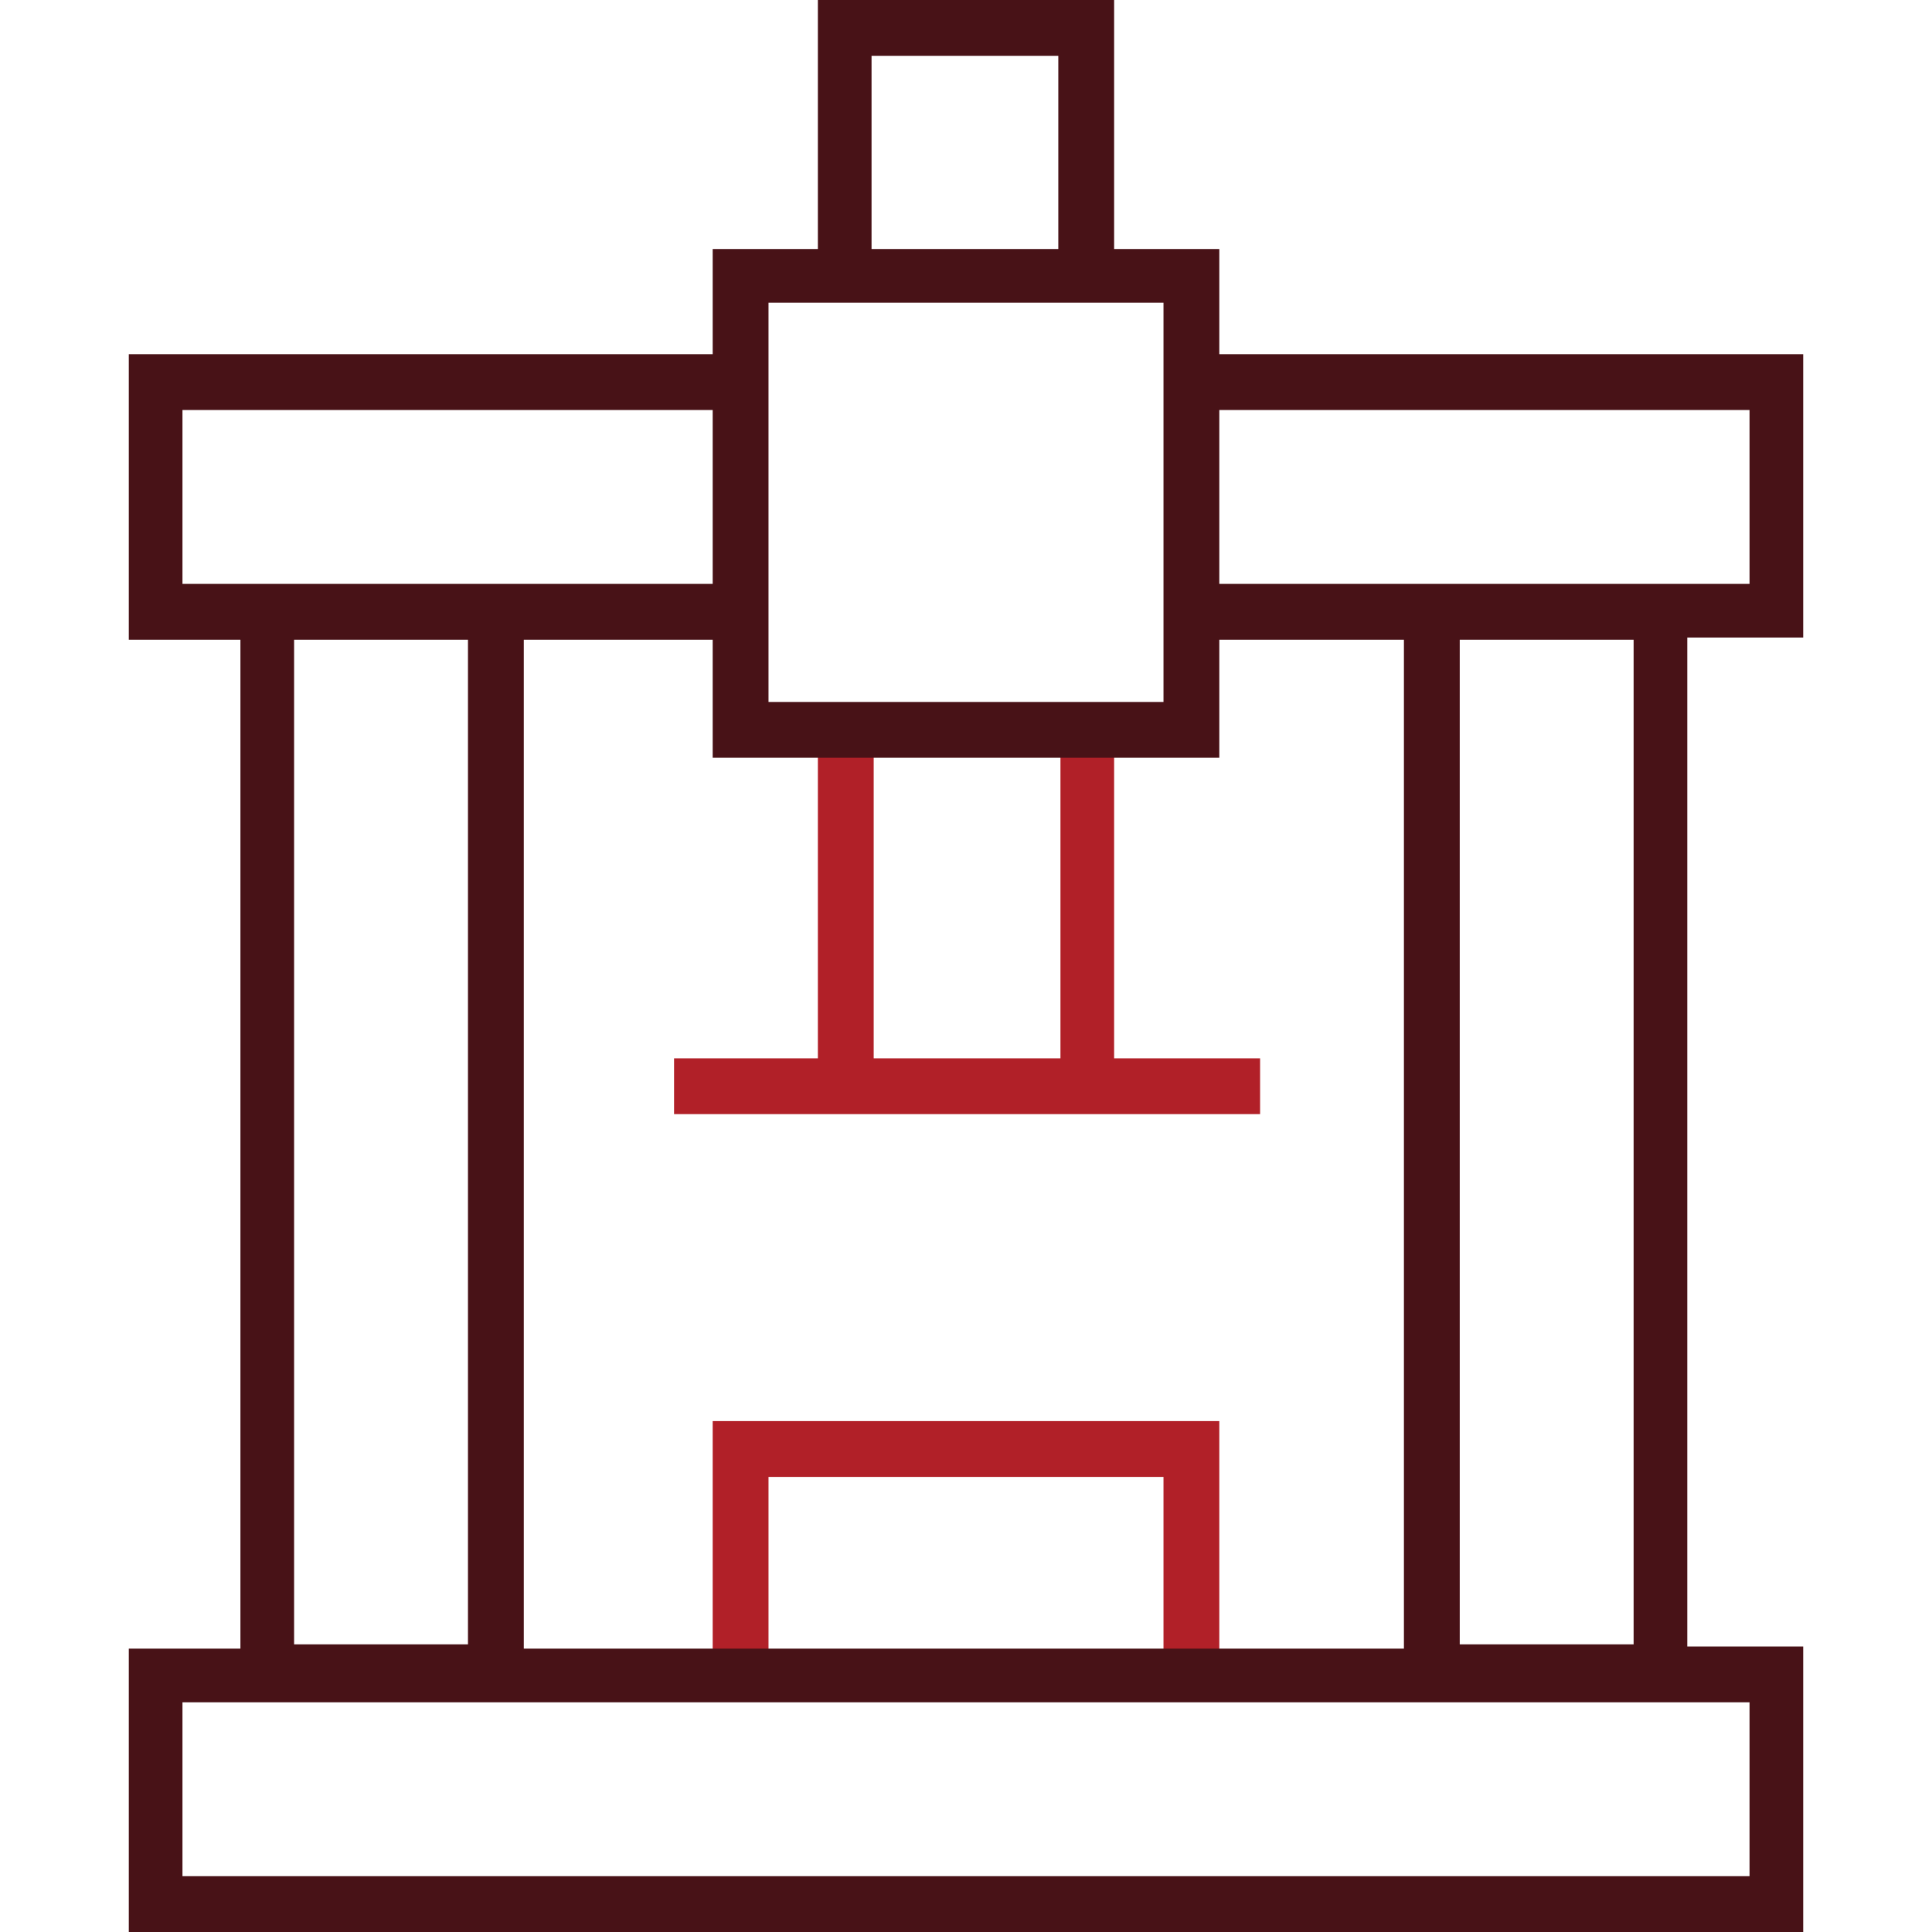 <svg width="90" height="90" viewBox="0 0 90 90" fill="none" xmlns="http://www.w3.org/2000/svg">
<path d="M33.2 79H35.8V68.8H54.2V79H56.8V66.2H33.2V79Z" fill="#B12028"/>
<path d="M51.9 49.3V32.9H39.1L38.1 33V49.3H31.4V51.9H58.7V49.3H51.9ZM40.7 49.3V35H49.4V49.3H40.7Z" fill="#B12028"/>
<path d="M84 29.7V16.5H56.8V11.6H51.9V0H38.1V11.6H33.2V16.5H6V29.8H11.2V76.8H6V90H84V76.7H78.6V29.7H84V29.7ZM8.5 87.4V79.3H81.5V87.4H8.5ZM8.5 27.2V19.1H33.2V27.2H8.5V27.2ZM56.8 35.3V29.8H65.4V76.8H24.4V29.8H33.2V35.3H56.8ZM21.8 29.8V76.6H13.7V29.8H21.8ZM68 76.7V29.8H76.1V76.6H68V76.7ZM81.5 19.1V27.2H56.8V19.1H81.5ZM49.3 2.6V11.6H40.6V2.6H49.3V2.6ZM35.8 32.7V14.1H54.2V32.7H35.8Z" fill="#481217"/>
</svg>
